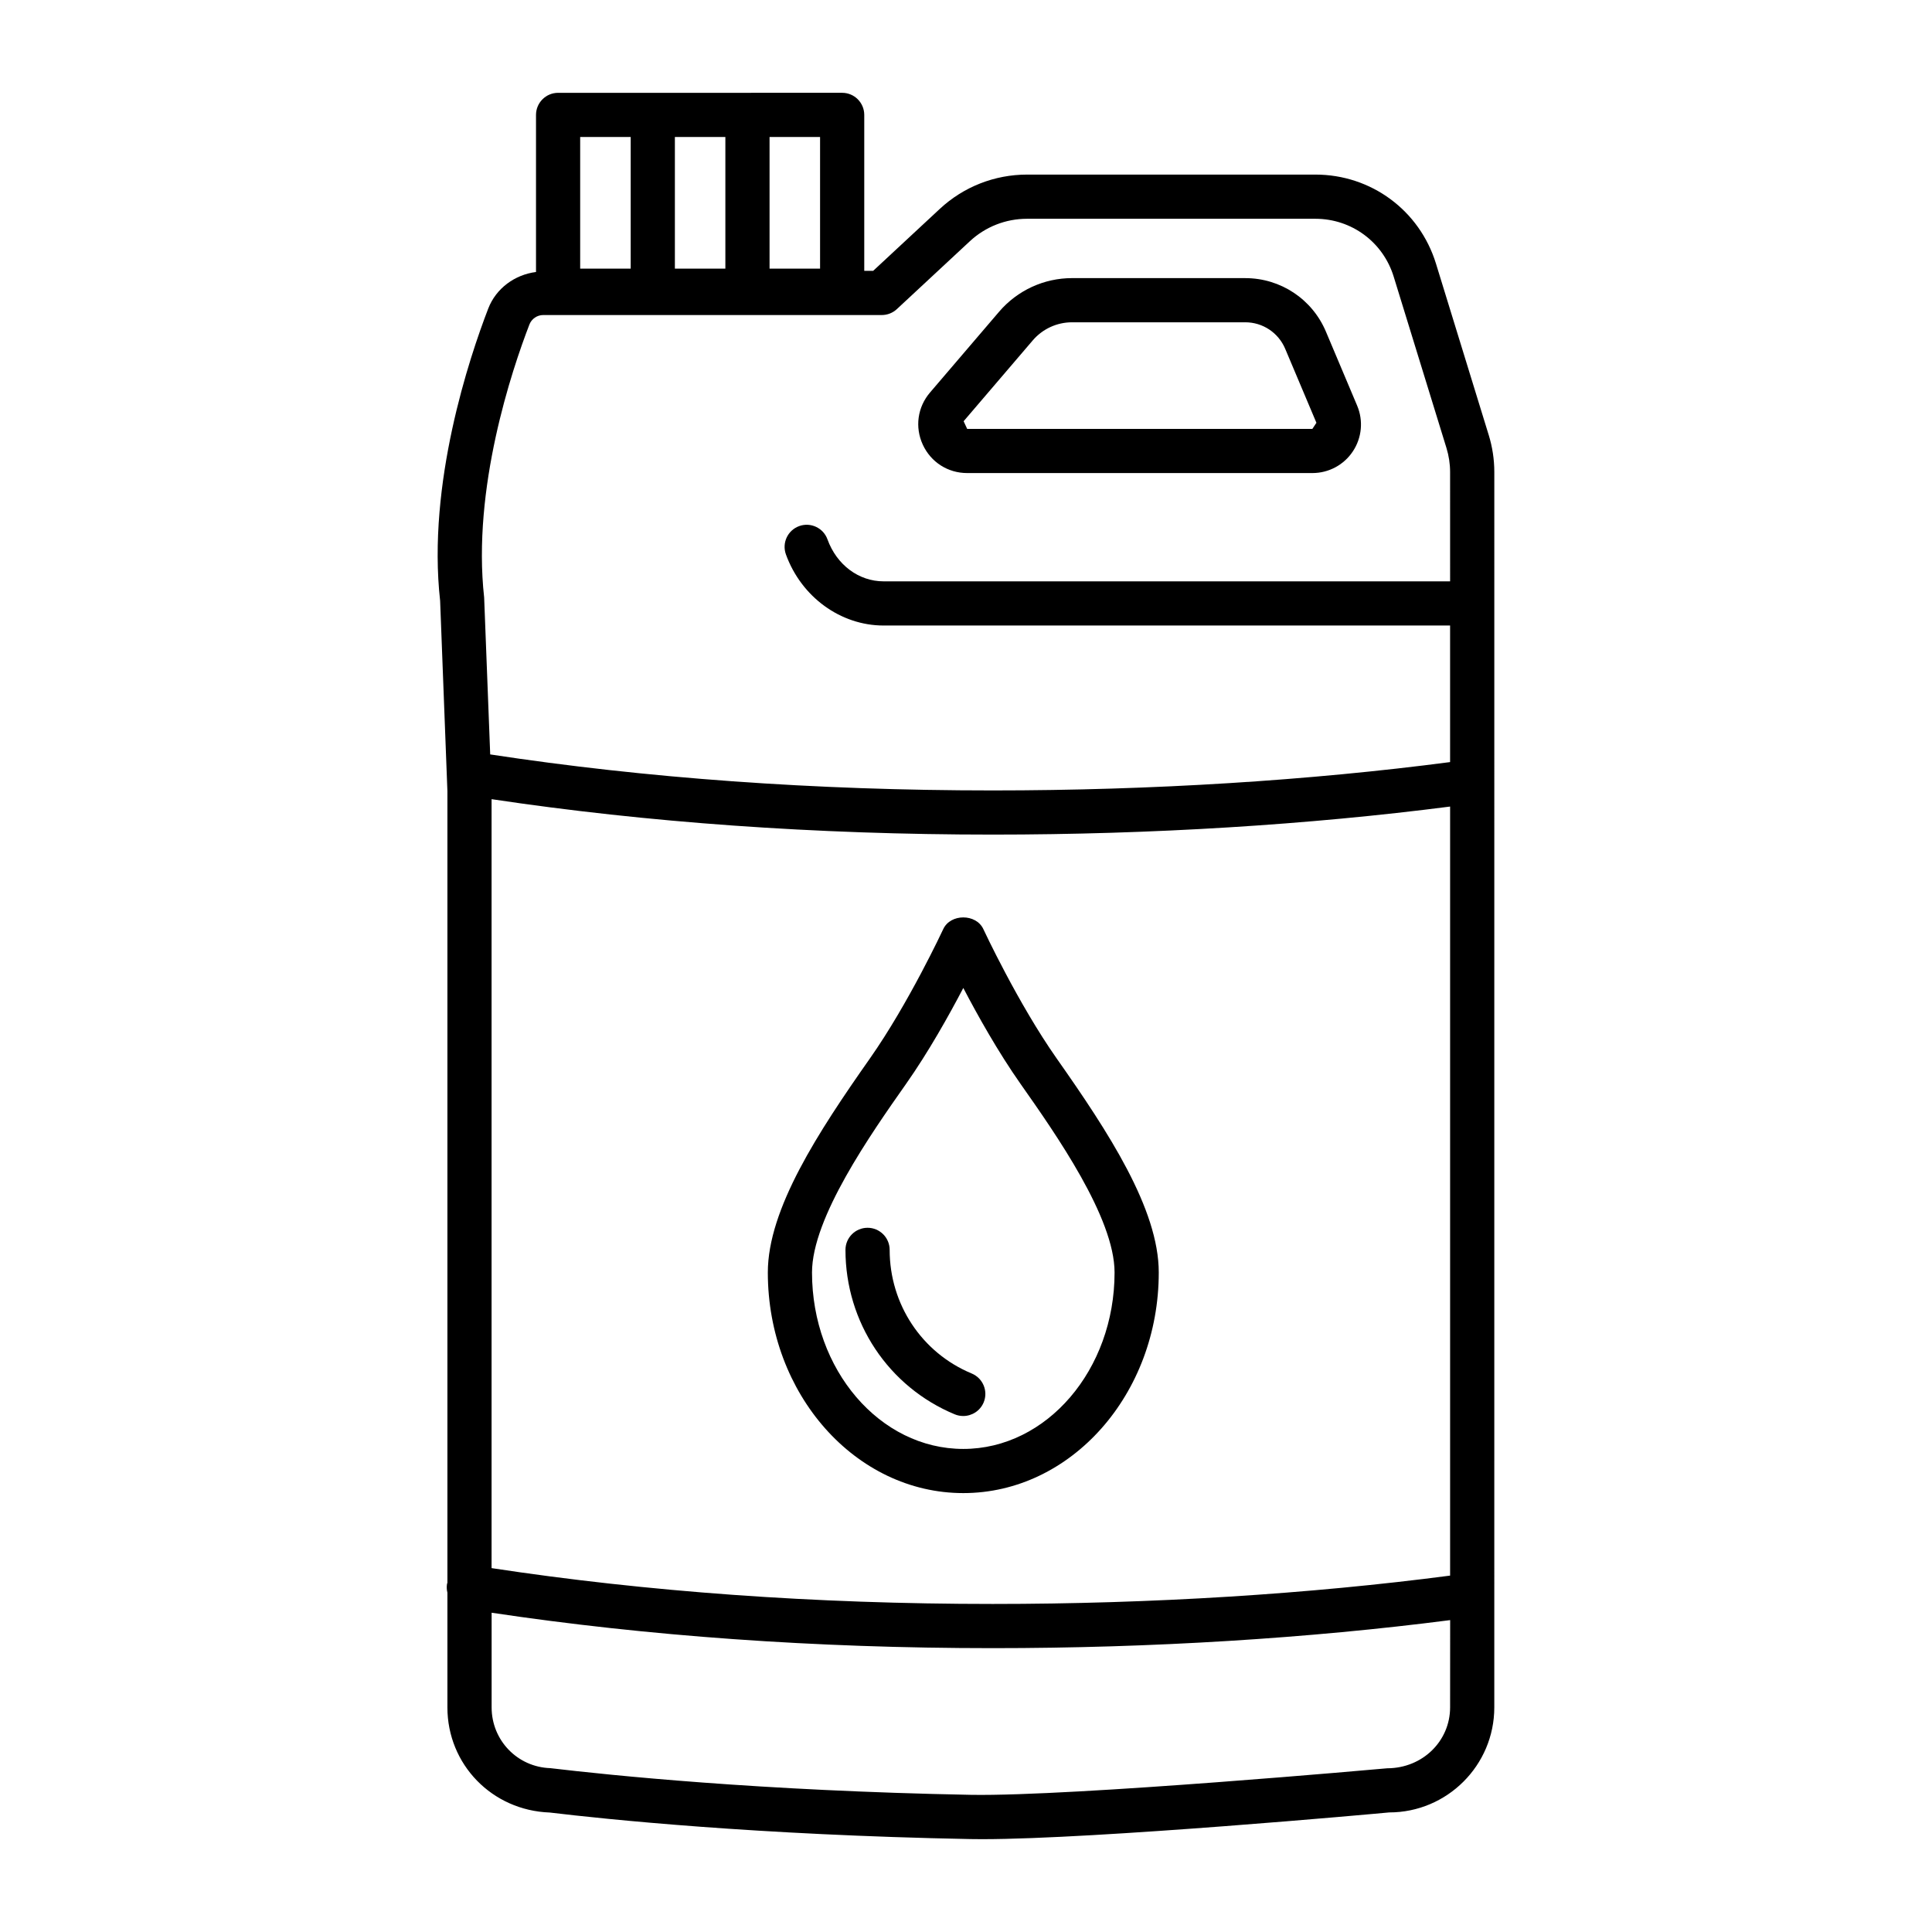<?xml version="1.0" encoding="UTF-8"?>
<!-- The Best Svg Icon site in the world: iconSvg.co, Visit us! https://iconsvg.co -->
<svg fill="#000000" width="800px" height="800px" version="1.1" viewBox="144 144 512 512" xmlns="http://www.w3.org/2000/svg">
 <g>
  <path d="m538.52 259.27-13.973-45.41c-4.34-14.109-17.184-23.594-31.949-23.594h-76.41c-8.613 0-16.832 3.231-23.137 9.094l-17.656 16.418h-2.359v-41.328c0-3.231-2.625-5.856-5.856-5.856l-75.277 0.004c-3.231 0-5.856 2.625-5.856 5.856v41.625c-5.625 0.719-10.594 4.332-12.66 9.695-4.988 12.93-16.219 46.387-12.75 77.438l1.93 50.434v209.82c-0.02 0.098-0.086 0.172-0.102 0.273-0.129 0.801-0.082 1.59 0.102 2.332v30.406c0 15.094 11.809 27.312 27.117 27.859 14.617 1.758 54.742 5.949 111.48 7.035 0.98 0.023 2.008 0.027 3.102 0.027 30.234 0 105.11-6.812 107.89-7.09 15.352 0 27.848-12.488 27.848-27.832l0.004-327.38c0-3.328-0.5-6.633-1.484-9.828zm-190.58-78.965h13.387v34.883h-13.387zm-25.09 0h13.379v34.883h-13.379zm-25.098 0h13.387v34.883h-13.387zm230.54 416.16c0 8.891-7.242 16.125-16.668 16.148-0.82 0.078-83.184 7.469-110.22 7.039-56.211-1.074-95.871-5.219-111.56-7.074-8.719-0.285-15.559-7.371-15.559-16.109v-25.082c41.145 6.164 85.695 9.387 132.8 9.387 42.258 0 83.902-2.617 121.22-7.43zm0-34.914c-37.191 4.875-78.895 7.512-121.22 7.512-47.172 0-91.754-3.25-132.8-9.496v-203.78c41.145 6.164 85.695 9.387 132.8 9.387 42.258 0 83.902-2.617 121.22-7.43zm0-263.49h-150.13c-6.59 0-12.43-4.367-14.875-11.129-1.094-3.031-4.461-4.617-7.5-3.512-3.039 1.102-4.609 4.453-3.512 7.5 4.082 11.273 14.48 18.848 25.883 18.848h150.13v36.191c-37.191 4.875-78.895 7.512-121.22 7.512-47.309 0-92.016-3.266-133.16-9.543l-1.605-41.59c-3.207-28.906 7.324-60.227 12-72.355 0.578-1.488 2.043-2.496 3.644-2.496h89.738c1.48 0 2.902-0.559 3.988-1.566l19.34-17.984c4.133-3.844 9.512-5.961 15.16-5.961h76.41c9.594 0 17.934 6.16 20.758 15.332l13.984 45.406c0.637 2.074 0.965 4.223 0.965 6.383z"/>
  <path d="m503.66 251.5-8.27-19.598c-3.633-8.629-12.023-14.195-21.379-14.195l-45.902-0.004c-7.441 0-14.48 3.246-19.328 8.898l-18.305 21.406c-3.324 3.883-4.066 9.18-1.93 13.824s6.648 7.535 11.766 7.535h91.484c4.324 0 8.34-2.152 10.73-5.754 2.387-3.602 2.812-8.133 1.133-12.113zm-11.867 6.16h-91.484l-0.938-2.031 18.312-21.414c2.609-3.051 6.41-4.805 10.422-4.805h45.902c4.633 0 8.785 2.758 10.586 7.035l8.27 19.598z"/>
  <path d="m393.97 390.22c-0.094 0.199-9.164 19.676-19.441 34.293-13.688 19.477-27.047 39.891-27.047 56.703 0 32.242 23.238 58.469 51.801 58.469s51.801-26.227 51.801-58.469c0-16.824-13.359-37.238-27.047-56.703-10.27-14.617-19.348-34.094-19.441-34.293-1.922-4.129-8.711-4.129-10.625 0zm45.402 91c0 25.781-17.984 46.762-40.09 46.762-22.109 0-40.09-20.977-40.09-46.762 0-14.512 15.598-36.711 24.918-49.969 5.949-8.457 11.395-18.199 15.176-25.43 3.781 7.234 9.227 16.977 15.176 25.43 9.312 13.25 24.91 35.438 24.91 49.969z"/>
  <path d="m379.77 475.23c0-3.231-2.625-5.856-5.856-5.856s-5.856 2.625-5.856 5.856c0 19.172 11.371 36.281 28.969 43.586 0.734 0.301 1.492 0.441 2.246 0.441 2.293 0 4.473-1.359 5.41-3.609 1.238-2.988-0.18-6.41-3.168-7.656-13.207-5.481-21.746-18.336-21.746-32.762z"/>
 </g>
</svg>